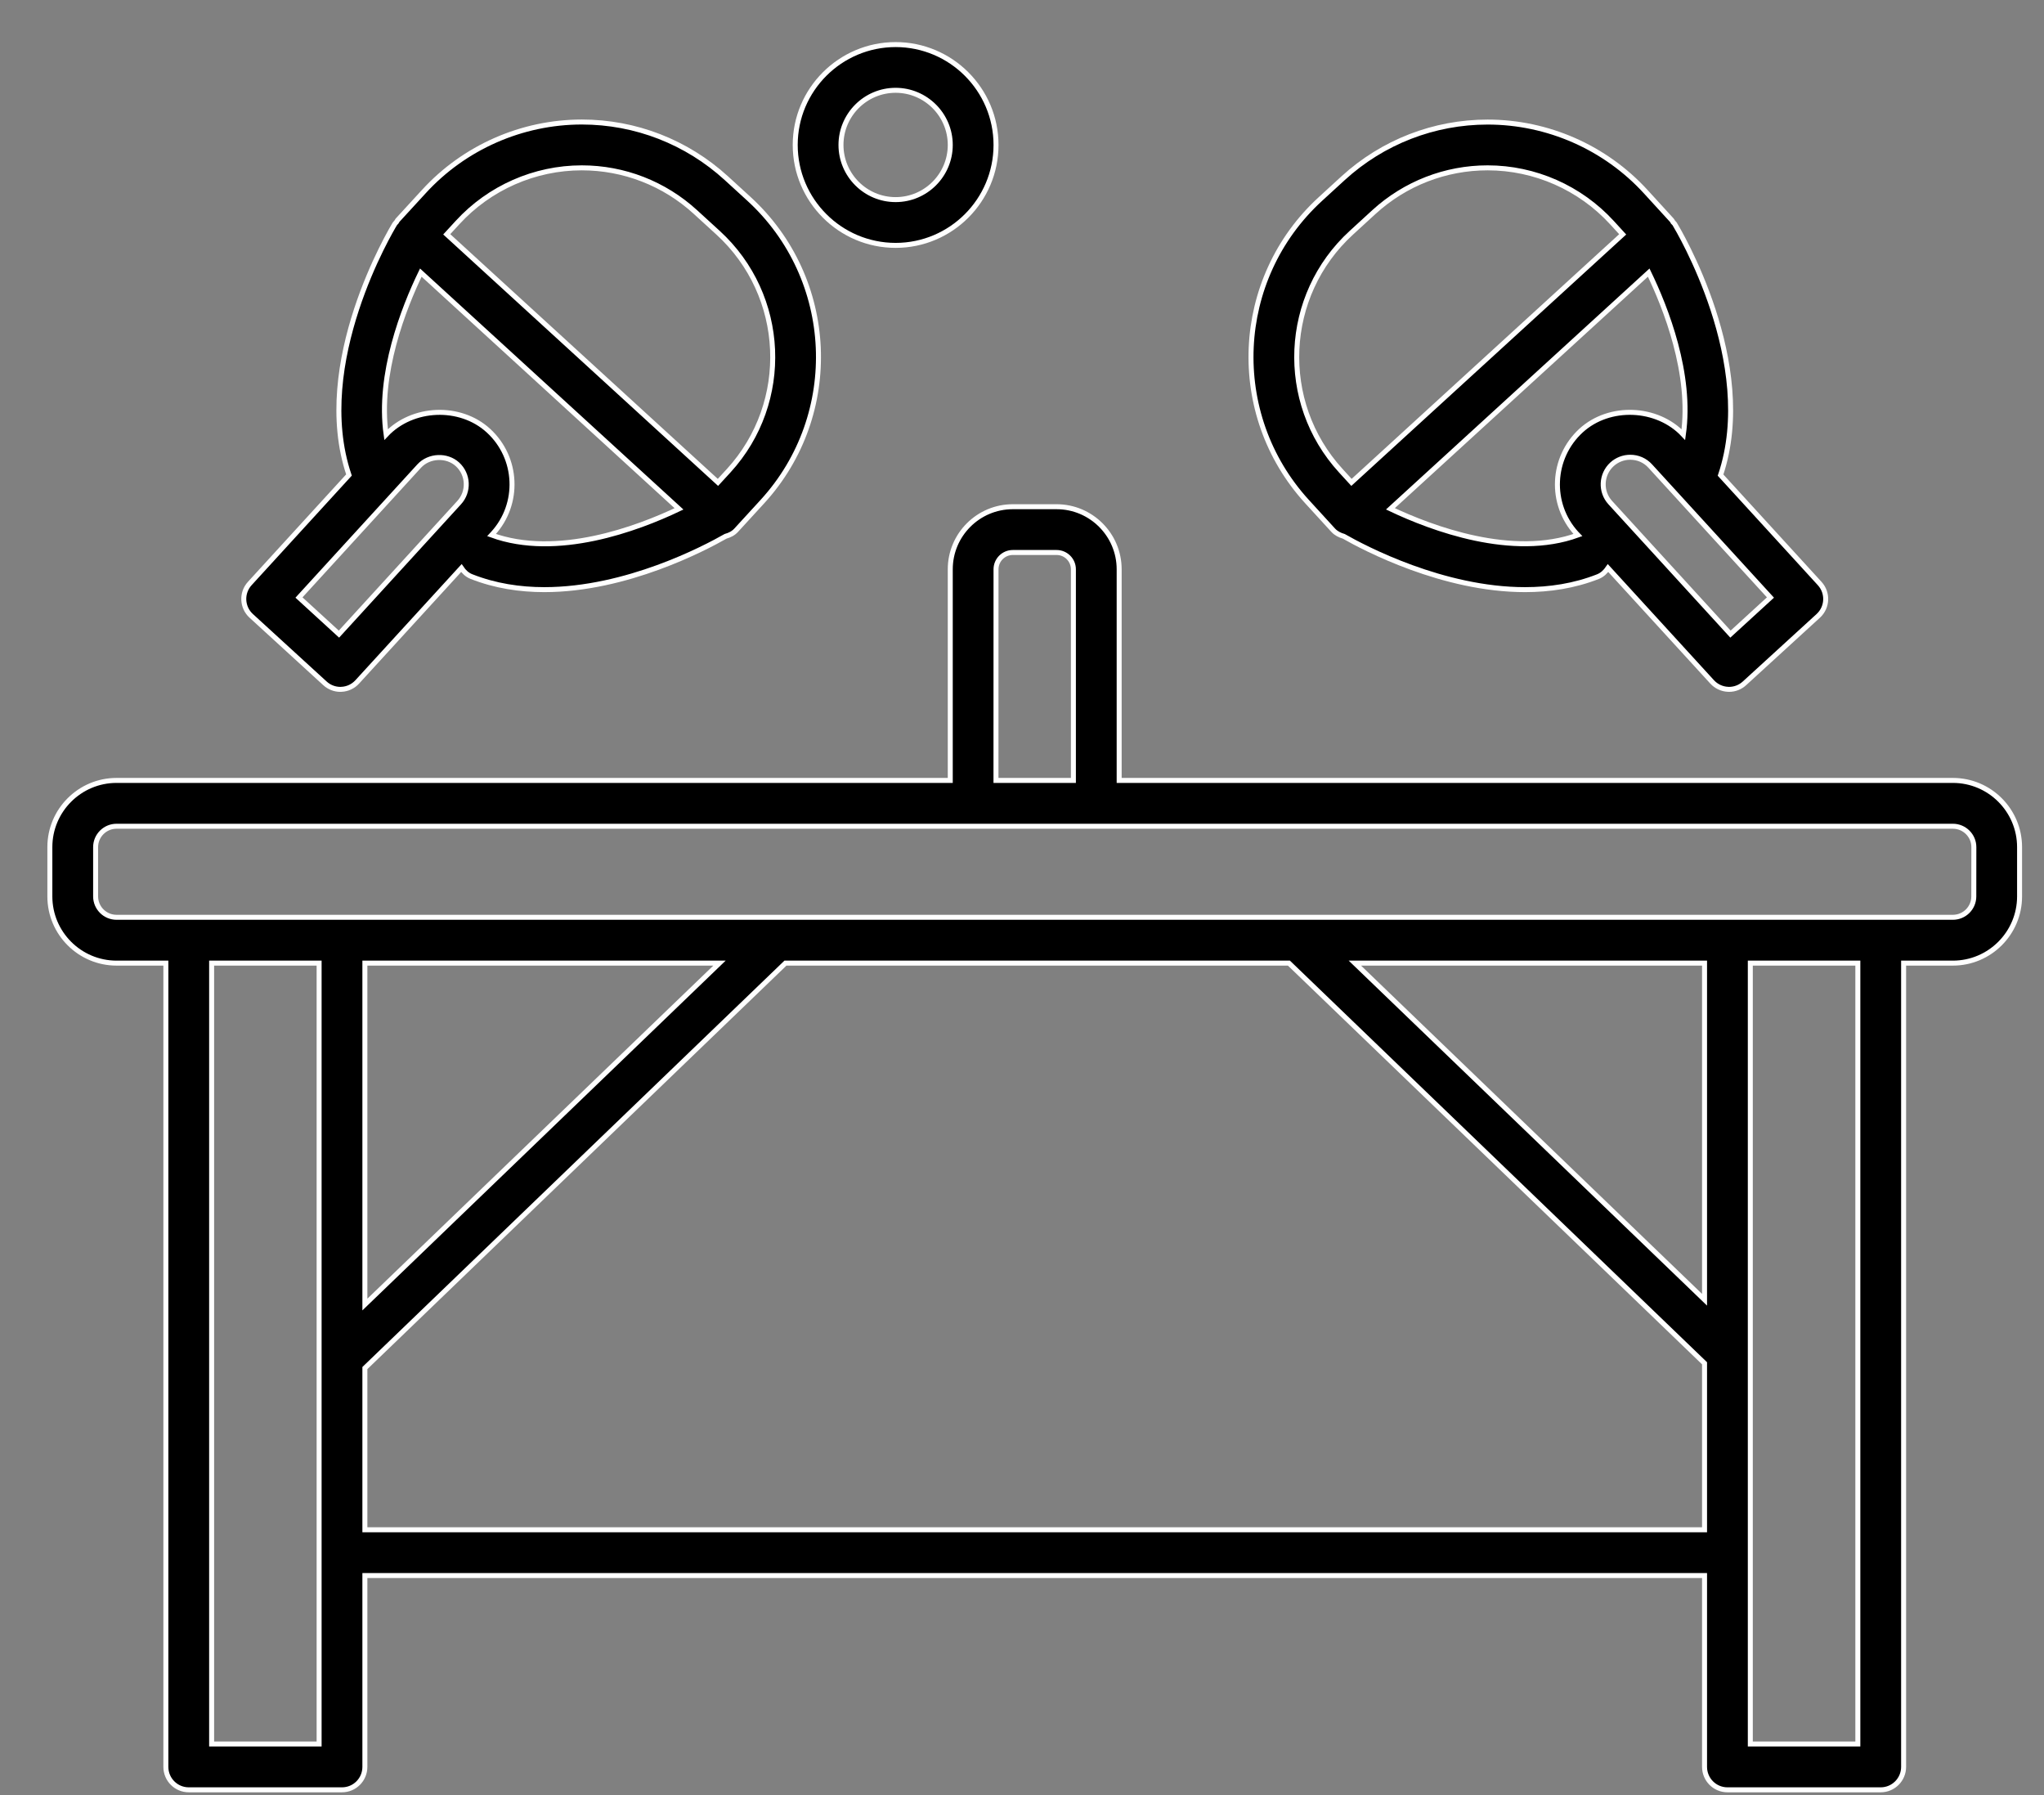 <svg width="41" height="36" viewBox="0 0 41 36" fill="none" xmlns="http://www.w3.org/2000/svg">
<rect x="0" y="0" width="41" height="36" fill="#808080" stroke="none"/>
<path d="M39.172 15.651H22.449V11.417C22.449 10.725 21.886 10.162 21.194 10.162H20.316C19.623 10.162 19.061 10.725 19.061 11.417V15.651H2.338C1.6 15.651 1 16.251 1 16.989V17.977C1 18.715 1.6 19.315 2.338 19.315H3.327V35.434C3.327 35.688 3.533 35.894 3.786 35.894H6.86C7.114 35.894 7.319 35.688 7.319 35.434V31.597H34.191V35.434C34.191 35.688 34.397 35.894 34.65 35.894H37.725C37.978 35.894 38.184 35.688 38.184 35.434V19.315H39.172C39.91 19.315 40.51 18.715 40.51 17.977V16.989C40.51 16.251 39.91 15.651 39.172 15.651ZM19.979 11.417C19.979 11.231 20.13 11.08 20.316 11.08H21.194C21.38 11.08 21.531 11.232 21.531 11.417V15.651H19.978L19.979 11.417ZM6.401 34.975H4.245V19.315H6.401V34.975ZM14.432 19.315L7.319 26.162V19.315H14.432ZM7.319 30.679V27.436L15.755 19.315H25.854L34.191 27.34V30.679L7.319 30.679ZM34.191 26.066L27.177 19.315H34.191V26.066ZM37.266 34.975H35.109V19.315H37.266V34.975ZM39.592 17.977C39.592 18.208 39.404 18.396 39.172 18.396H37.725H34.65H15.579H6.86H3.786H2.338C2.106 18.396 1.918 18.208 1.918 17.977V16.989C1.918 16.758 2.106 16.57 2.338 16.57H19.52H21.991H39.173C39.404 16.57 39.593 16.758 39.593 16.989L39.592 17.977Z" fill="black" stroke="white" stroke-width="0.1"/>
<path d="M26.742 10.633C26.801 10.697 26.876 10.733 26.955 10.756C27.373 10.995 28.948 11.825 30.59 11.825C31.082 11.825 31.579 11.751 32.053 11.564C32.141 11.529 32.205 11.465 32.255 11.392L34.344 13.676C34.426 13.765 34.541 13.819 34.662 13.824C34.669 13.824 34.676 13.825 34.682 13.825C34.797 13.825 34.907 13.782 34.992 13.704L36.472 12.351C36.659 12.18 36.672 11.89 36.501 11.703L34.512 9.528C35.269 7.286 33.66 4.604 33.59 4.488C33.581 4.475 33.568 4.468 33.559 4.456C33.55 4.444 33.547 4.429 33.536 4.418L33.011 3.844C32.199 2.956 31.043 2.448 29.84 2.448C28.764 2.448 27.736 2.848 26.942 3.573L26.488 3.989C24.74 5.587 24.619 8.31 26.217 10.059L26.742 10.633ZM34.711 12.717L32.3 10.08C32.098 9.86 32.113 9.515 32.334 9.312C32.434 9.221 32.564 9.17 32.7 9.17C32.855 9.17 32.997 9.232 33.102 9.347L35.513 11.983L34.711 12.717ZM33.766 8.716C33.241 8.156 32.283 8.115 31.714 8.635C31.12 9.18 31.078 10.106 31.622 10.7L31.651 10.73C30.344 11.206 28.727 10.601 27.89 10.204L33.071 5.467C33.411 6.169 33.939 7.5 33.766 8.716ZM27.107 4.667L27.561 4.251C28.185 3.681 28.994 3.366 29.84 3.366C30.787 3.366 31.695 3.767 32.334 4.465L32.549 4.7L27.109 9.674L26.894 9.439C25.637 8.065 25.733 5.923 27.107 4.667Z" fill="black" stroke="white" stroke-width="0.1"/>
<path d="M6.518 13.704C6.603 13.782 6.713 13.825 6.828 13.825C6.834 13.825 6.841 13.825 6.848 13.824C6.97 13.819 7.084 13.765 7.166 13.675L9.255 11.392C9.304 11.465 9.369 11.529 9.457 11.563C9.931 11.75 10.428 11.825 10.919 11.825C12.562 11.825 14.136 10.994 14.555 10.755C14.634 10.733 14.709 10.697 14.768 10.632L15.294 10.058C16.892 8.311 16.771 5.588 15.023 3.988L14.569 3.573C13.775 2.847 12.746 2.447 11.671 2.447C10.467 2.447 9.311 2.956 8.5 3.844L7.974 4.417C7.965 4.429 7.96 4.443 7.951 4.455C7.942 4.467 7.929 4.474 7.921 4.488C7.851 4.603 6.242 7.284 7 9.526L5.01 11.702C4.839 11.889 4.852 12.18 5.039 12.351L6.518 13.704ZM9.177 4.464C9.815 3.767 10.723 3.366 11.67 3.366C12.516 3.366 13.325 3.681 13.949 4.252L14.403 4.667C15.778 5.924 15.873 8.065 14.617 9.439L14.401 9.674L8.961 4.699L9.177 4.464ZM8.441 5.467L13.62 10.205C12.786 10.603 11.171 11.208 9.86 10.73L9.888 10.7C10.432 10.106 10.391 9.179 9.796 8.635C9.229 8.116 8.272 8.156 7.745 8.715C7.574 7.502 8.1 6.171 8.441 5.467ZM8.408 9.347C8.605 9.132 8.963 9.117 9.176 9.312C9.397 9.514 9.413 9.859 9.21 10.08L6.799 12.717L5.997 11.983L8.408 9.347Z" fill="black" stroke="white" stroke-width="0.1"/>
<path d="M17.965 4.921C19.075 4.921 19.979 4.018 19.979 2.907C19.979 1.797 19.075 0.894 17.965 0.894C16.855 0.894 15.951 1.797 15.951 2.907C15.951 4.018 16.855 4.921 17.965 4.921ZM17.965 1.811C18.569 1.811 19.061 2.303 19.061 2.907C19.061 3.511 18.57 4.003 17.965 4.003C17.36 4.003 16.869 3.511 16.869 2.907C16.869 2.303 17.36 1.811 17.965 1.811Z" fill="black" stroke="white" stroke-width="0.1"/>
</svg>
